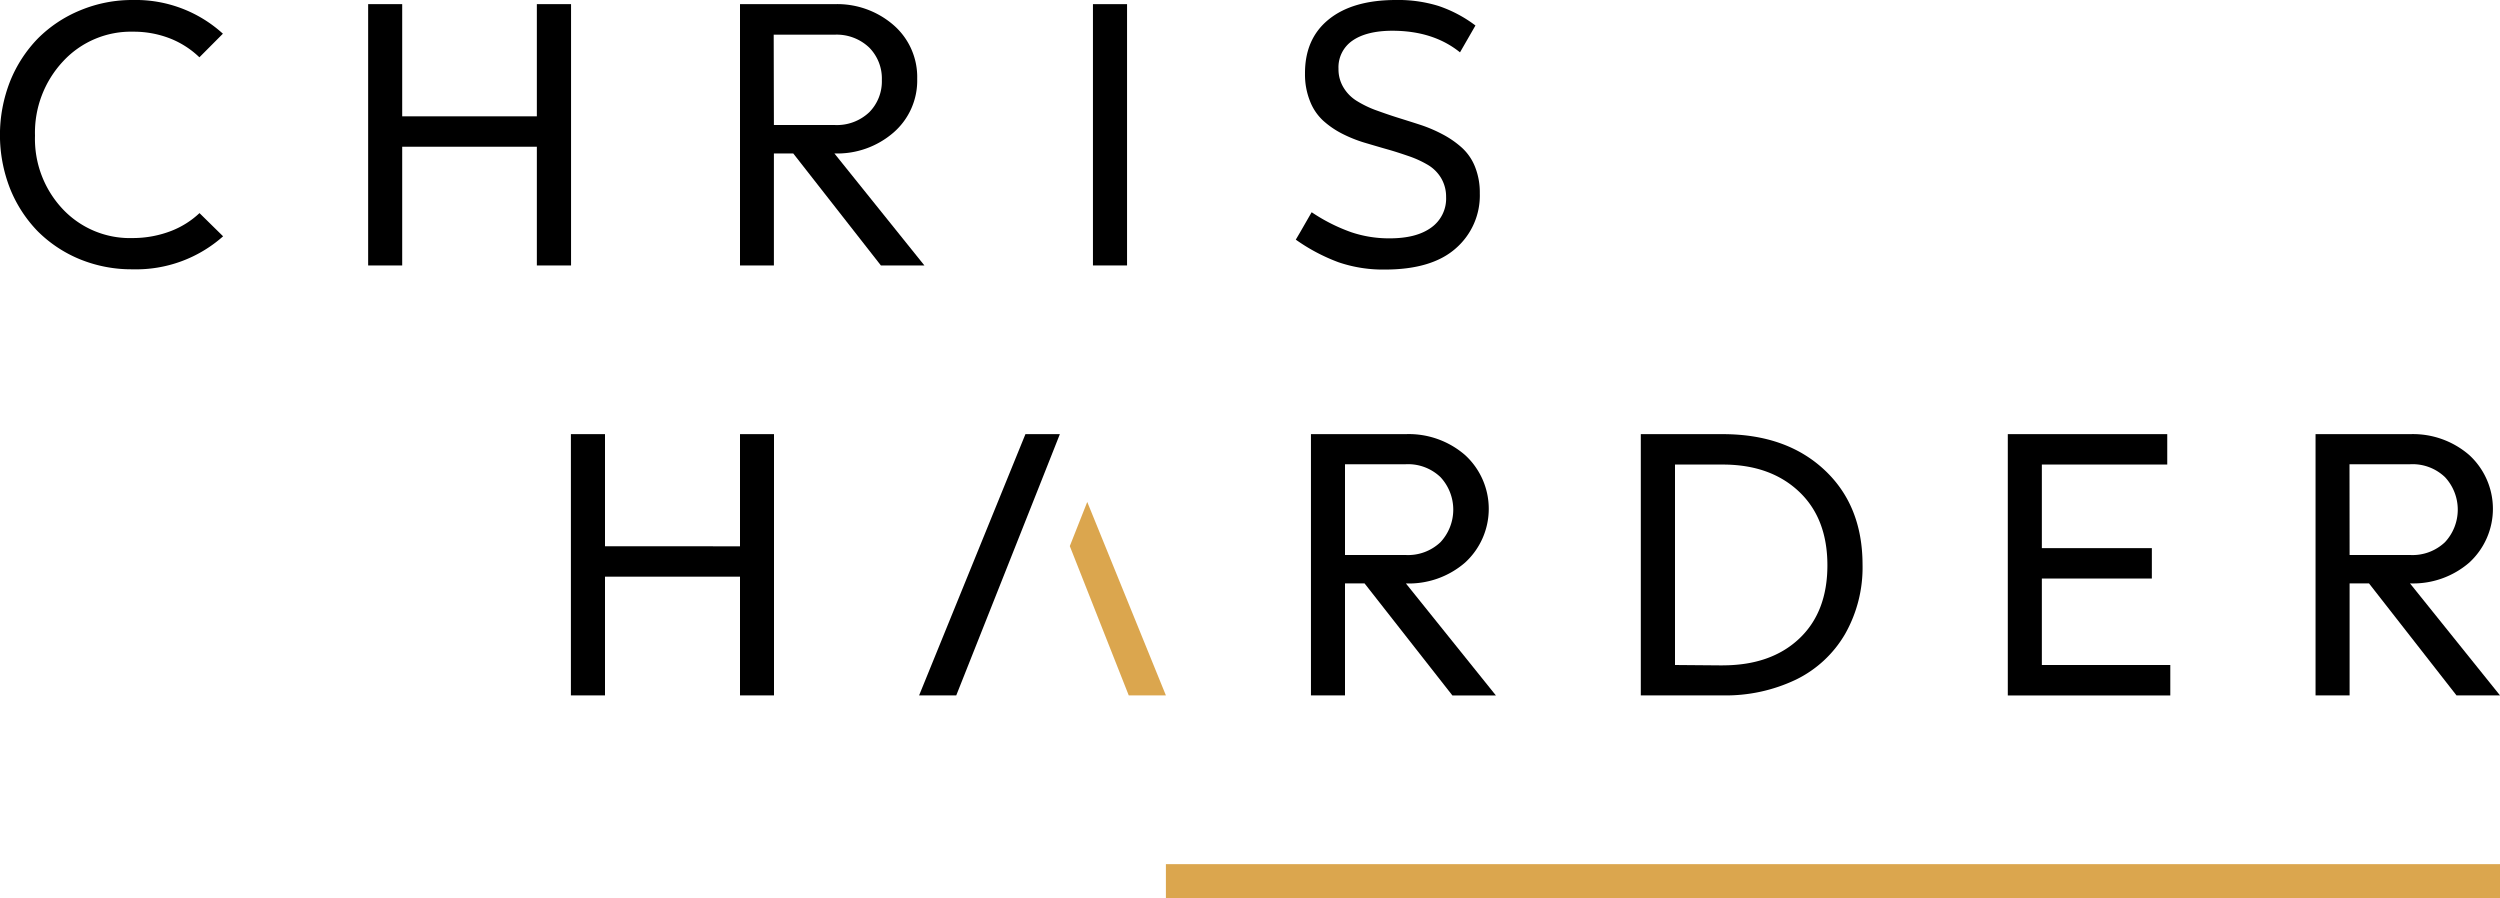 <svg id="Layer_1" data-name="Layer 1" xmlns="http://www.w3.org/2000/svg" viewBox="0 0 500 179.64"><defs><style>.cls-1{fill:#dba64e;}</style></defs><title>CH_PrimaryLogo_watermark-SVG</title><path d="M34.36,46.14a21.29,21.29,0,0,1-7.81,1.47,18.44,18.44,0,0,1-14-5.79A20.46,20.46,0,0,1,7,27.13a20.88,20.88,0,0,1,5.64-14.89,18.47,18.47,0,0,1,14-5.9,19.92,19.92,0,0,1,7.52,1.41,17.91,17.91,0,0,1,5.72,3.71l4.7-4.72A25.9,25.9,0,0,0,26.58,0,27,27,0,0,0,16.06,2.06a25.8,25.8,0,0,0-8.5,5.65A26.39,26.39,0,0,0,2,16.31,29.43,29.43,0,0,0,2,37.69a26.33,26.33,0,0,0,5.53,8.55A25.79,25.79,0,0,0,16,51.86a27.28,27.28,0,0,0,10.55,2,26.16,26.16,0,0,0,18.07-6.6L39.9,42.62A17.51,17.51,0,0,1,34.36,46.14Z"/><path d="M114.21.83V53.09h-6.84V29.35H80.44V53.09H73.63V.83h6.81V23.26h26.93V.83Z"/><path d="M158.65,30.69h-3.87v22.4H148V.83h18.92A17.17,17.17,0,0,1,178.69,5a13.75,13.75,0,0,1,4.75,10.76,13.75,13.75,0,0,1-4.75,10.76,17.17,17.17,0,0,1-11.81,4.17l18,22.4h-8.7ZM154.78,25h12.1a9.4,9.4,0,0,0,7-2.58A8.78,8.78,0,0,0,176.37,16a8.8,8.8,0,0,0-2.53-6.49,9.43,9.43,0,0,0-7-2.57h-12.1Z"/><path d="M225.41.83V53.09h-6.82V.83Z"/><path class="cls-1" d="M233.18,172.83H500v6.81H233.18Z"/><path d="M295,33.35a10.28,10.28,0,0,0-2.61-3.8,18.76,18.76,0,0,0-3.73-2.61A28.44,28.44,0,0,0,284.17,25c-1.56-.51-3.13-1-4.69-1.49s-3-1-4.44-1.52a21,21,0,0,1-3.74-1.84,7.94,7.94,0,0,1-2.6-2.65,7,7,0,0,1-1-3.73,6.46,6.46,0,0,1,2.76-5.62c1.84-1.3,4.53-2,8-2q8.19,0,13.54,4.32l3.09-5.37a26,26,0,0,0-7.39-3.91A27.25,27.25,0,0,0,279.2,0q-8.65,0-13.45,3.88T261,14.76a14.28,14.28,0,0,0,1,5.47,10.44,10.44,0,0,0,2.61,3.88,17.5,17.5,0,0,0,3.73,2.58,27.11,27.11,0,0,0,4.45,1.81c1.56.46,3.13.93,4.69,1.37s3,.92,4.45,1.42A20.51,20.51,0,0,1,285.61,33a7.58,7.58,0,0,1,2.61,2.61,7.29,7.29,0,0,1,1,3.8,7.1,7.1,0,0,1-2.94,6.08c-2,1.46-4.73,2.18-8.4,2.18a23.64,23.64,0,0,1-7.61-1.22,35.13,35.13,0,0,1-7.93-4l-.1.15-2.17,3.78-.91,1.55a37,37,0,0,0,8.54,4.52A27.48,27.48,0,0,0,277,53.91c6.26,0,11-1.43,14.17-4.25a14,14,0,0,0,4.79-11A13.8,13.8,0,0,0,295,33.35Z"/><path d="M154.8,86.83v52.25H148V115.34H121v23.74h-6.82V86.83H121v22.43H148V86.83Z"/><polygon points="211.94 86.82 205.09 86.82 183.82 139.08 191.25 139.08 200.96 114.61 208.62 95.3 211.96 86.86 211.94 86.82"/><polygon class="cls-1" points="217.45 100.39 213.96 109.22 225.75 139.08 233.18 139.08 217.45 100.39"/><path d="M272.91,116.68H269v22.4h-6.81V86.83h18.91A17.17,17.17,0,0,1,293,91a14.57,14.57,0,0,1,0,21.53,17.17,17.17,0,0,1-11.82,4.16l18,22.4h-8.7ZM269,111h12.1a9.42,9.42,0,0,0,7-2.57,9.55,9.55,0,0,0,0-13,9.38,9.38,0,0,0-7-2.58H269Z"/><path d="M364.83,93.93q7.67,7.11,7.68,19A26.94,26.94,0,0,1,369,126.83a23,23,0,0,1-9.82,9.1,32.61,32.61,0,0,1-14.67,3.15H328.16V86.83h16.38C352.94,86.83,359.72,89.18,364.83,93.93Zm-20.29,39.14c6.41,0,11.52-1.78,15.29-5.33s5.65-8.45,5.65-14.68-1.88-11.16-5.69-14.75-8.88-5.4-15.25-5.4H335V133l9.57.08Z"/><path d="M434.06,133v6.09h-32.5V86.83h31.89v6.08H408.37v16.71h22v6.09h-22V133Z"/><path d="M473.8,116.68h-3.88v22.4h-6.81V86.83H482A17.17,17.17,0,0,1,493.84,91a14.59,14.59,0,0,1,0,21.53A17.17,17.17,0,0,1,482,116.68l18,22.4h-8.7ZM469.92,111H482a9.42,9.42,0,0,0,7-2.57,9.55,9.55,0,0,0,0-13,9.38,9.38,0,0,0-7-2.58h-12.1Z"/></svg>